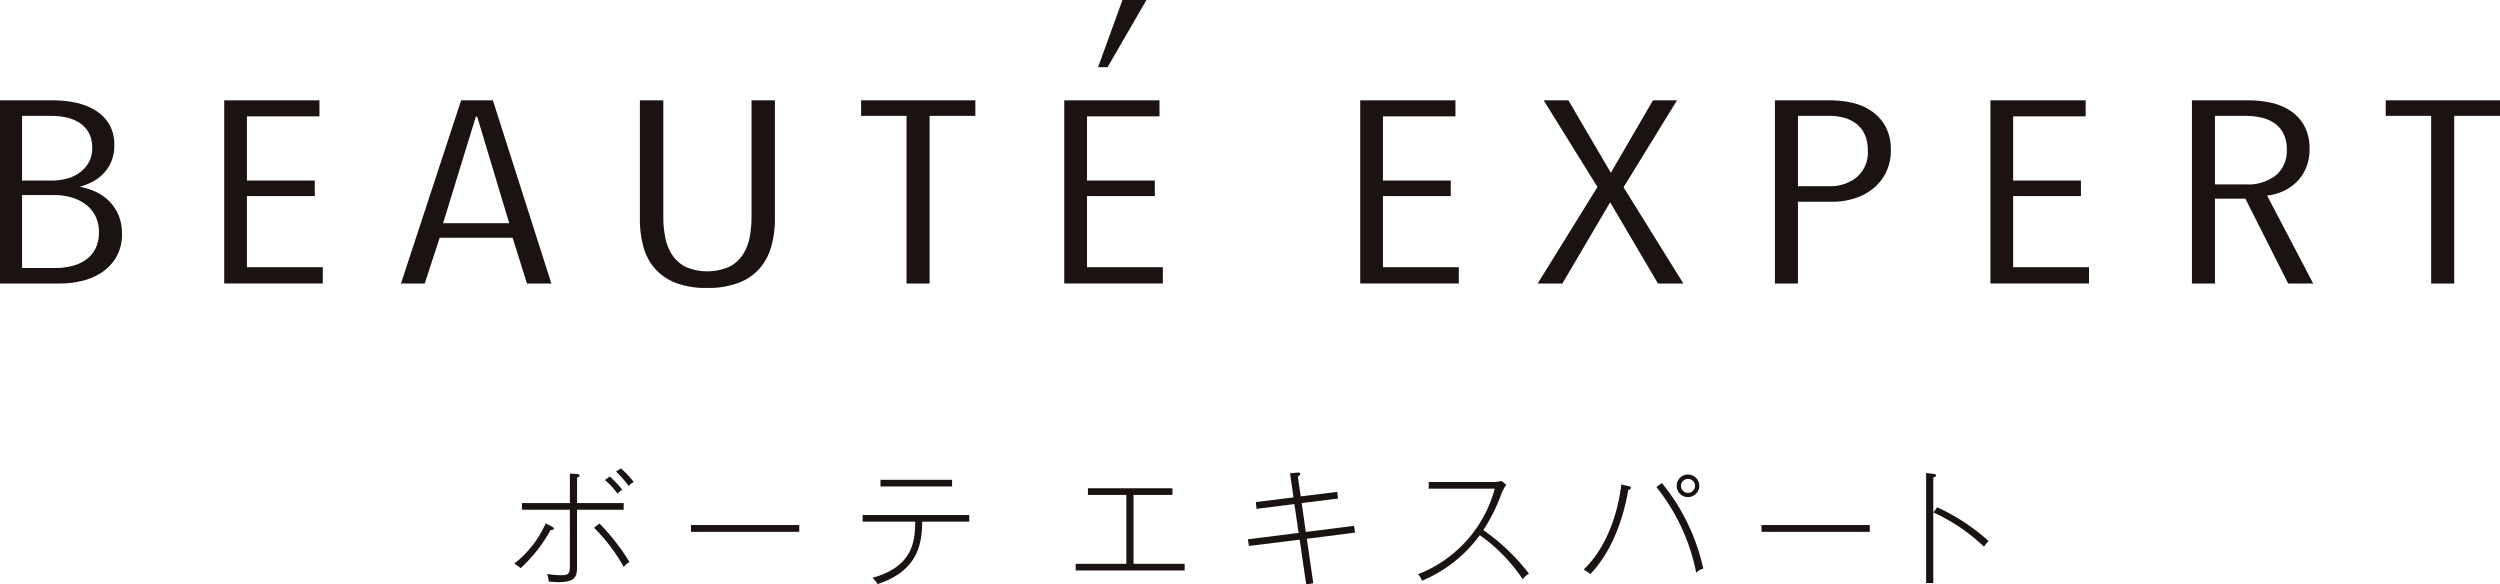 <svg xmlns="http://www.w3.org/2000/svg" xmlns:xlink="http://www.w3.org/1999/xlink" width="354" height="82.765" viewBox="0 0 354 82.765"><defs><clipPath id="a"><rect width="354" height="82.765" fill="none"/></clipPath></defs><g transform="translate(-60)"><g transform="translate(60)" clip-path="url(#a)"><path d="M17.27,32.946a6.358,6.358,0,0,1-.829,3.37,6.706,6.706,0,0,1-2.105,2.18,8.681,8.681,0,0,1-2.815,1.173,13.394,13.394,0,0,1-2.958.348H0V14.08H7.593a15.505,15.505,0,0,1,2.943.294,9.056,9.056,0,0,1,2.775,1.007,5.973,5.973,0,0,1,2.064,1.941,5.525,5.525,0,0,1,.807,3.1,5.911,5.911,0,0,1-.407,2.29A5.6,5.6,0,0,1,14.7,24.393a5.858,5.858,0,0,1-1.529,1.173,8.84,8.84,0,0,1-1.768.713v.074a8.621,8.621,0,0,1,1.941.586,6.818,6.818,0,0,1,1.915,1.227A6.25,6.25,0,0,1,16.7,30.144a6.461,6.461,0,0,1,.567,2.8M13.059,20.8a4.308,4.308,0,0,0-.5-2.152,3.952,3.952,0,0,0-1.325-1.4A5.562,5.562,0,0,0,9.369,16.5a10.311,10.311,0,0,0-2.129-.219H3.123v9.158h4.21a8.423,8.423,0,0,0,2.059-.255,5.441,5.441,0,0,0,1.822-.821,4.628,4.628,0,0,0,1.324-1.441,4.072,4.072,0,0,0,.521-2.117m.947,11.979a4.933,4.933,0,0,0-.568-2.464,4.833,4.833,0,0,0-1.466-1.624,6.361,6.361,0,0,0-2.01-.913,8.472,8.472,0,0,0-2.154-.292H3.123v10.33H7.807a9.653,9.653,0,0,0,2.413-.292,5.782,5.782,0,0,0,1.988-.912,4.282,4.282,0,0,0,1.324-1.57,5.03,5.03,0,0,0,.473-2.263" transform="translate(0 0.128)" fill="#1a1311"/><path d="M31.459,40.016V14.08H44.944v2.27H34.677v9.086h9.606v2.2H34.677V37.708H45.418v2.308Z" transform="translate(0.289 0.128)" fill="#1a1311"/><path d="M74.1,40.016l-2.035-6.484H61.75l-2.129,6.484H56.262L64.779,14.08h4.495l8.279,25.936Zm-7.05-23.628h-.189L62.223,31.48h9.368Z" transform="translate(0.518 0.128)" fill="#1a1311"/><path d="M108.4,34.722a8.133,8.133,0,0,1-1.609,3.1,7.466,7.466,0,0,1-2.957,2.07,12.09,12.09,0,0,1-4.542.751,11.9,11.9,0,0,1-4.519-.751,7.482,7.482,0,0,1-2.934-2.07,7.872,7.872,0,0,1-1.584-3.1,14.664,14.664,0,0,1-.473-3.792V14.08H93.1V30.6a15.212,15.212,0,0,0,.26,2.82,6.931,6.931,0,0,0,.946,2.473,5.057,5.057,0,0,0,1.893,1.74,7.774,7.774,0,0,0,6.269,0,5.03,5.03,0,0,0,1.916-1.74,6.967,6.967,0,0,0,.947-2.455,15.291,15.291,0,0,0,.259-2.838V14.08H108.9V30.93a14.032,14.032,0,0,1-.5,3.792" transform="translate(0.826 0.128)" fill="#1a1311"/><path d="M130.52,16.278V40.016h-3.265V16.278H120.82v-2.2H137v2.2Z" transform="translate(1.112 0.128)" fill="#1a1311"/><path d="M149.326,40.016V14.08h13.485v2.27H152.543v9.086h9.606v2.2h-9.606V37.708h10.742v2.308Z" transform="translate(1.374 0.128)" fill="#1a1311"/><path d="M190.851,40.016V14.08h13.486v2.27H194.07v9.086h9.6v2.2h-9.6V37.708h10.741v2.308Z" transform="translate(1.756 0.128)" fill="#1a1311"/><path d="M232.781,40.016l-6.766-11.5-6.767,11.5h-3.5l8.468-13.665L216.6,14.08h3.5l6.01,10.257,5.962-10.257h3.407l-7.571,12.309,8.469,13.627Z" transform="translate(1.985 0.128)" fill="#1a1311"/><path d="M265.452,21.113a7.009,7.009,0,0,1-.684,3.169,6.8,6.8,0,0,1-1.822,2.29,8.018,8.018,0,0,1-2.627,1.391,10.109,10.109,0,0,1-3.1.476H252.3V40.016h-3.265V14.08h7.9a14.061,14.061,0,0,1,2.983.329,7.915,7.915,0,0,1,2.744,1.154,6.49,6.49,0,0,1,2.01,2.18,6.664,6.664,0,0,1,.779,3.37m-3.263.019a5.262,5.262,0,0,0-.427-2.209,3.939,3.939,0,0,0-1.183-1.515,5.049,5.049,0,0,0-1.727-.858,7.774,7.774,0,0,0-2.106-.273H252.3v9.964h4.495a5.929,5.929,0,0,0,3.808-1.259,4.62,4.62,0,0,0,1.586-3.851" transform="translate(2.291 0.128)" fill="#1a1311"/><path d="M279.274,40.016V14.08H292.76v2.27H282.493v9.086h9.6v2.2h-9.6V37.708h10.741v2.308Z" transform="translate(2.569 0.128)" fill="#1a1311"/><path d="M321.173,40.017,315.117,28h-4.306V40.017h-3.265V14.08h8.044a14.424,14.424,0,0,1,3.193.348,8.164,8.164,0,0,1,2.745,1.153,6.05,6.05,0,0,1,1.939,2.125,6.555,6.555,0,0,1,.734,3.224,6.8,6.8,0,0,1-.544,2.839,6.141,6.141,0,0,1-1.419,2,6.543,6.543,0,0,1-1.941,1.246,7.582,7.582,0,0,1-2.105.549l6.53,12.456Zm-.19-18.958a4.88,4.88,0,0,0-.5-2.317,3.984,3.984,0,0,0-1.325-1.478,5.329,5.329,0,0,0-1.892-.766,10.87,10.87,0,0,0-2.2-.22h-4.258v9.708h4.4a6.369,6.369,0,0,0,4.235-1.3,4.487,4.487,0,0,0,1.538-3.632" transform="translate(2.829 0.128)" fill="#1a1311"/><path d="M344.438,16.278V40.016h-3.265V16.278h-6.435v-2.2H350.92v2.2Z" transform="translate(3.08 0.128)" fill="#1a1311"/><path d="M155.418,9.513h-1.351L157.526,0h3.39Z" transform="translate(1.417 0)" fill="#1a1311"/><g transform="translate(72.819 66.321)"><path d="M77.3,74.456a21.5,21.5,0,0,1-4.239,5.4,6.375,6.375,0,0,0-.91-.637,14.867,14.867,0,0,0,4.458-5.711l.909.473c.073.035.236.145.236.291,0,.182-.218.182-.454.182m3.747-2.875v7.786c0,1.546-.018,2.474-2.693,2.474a12.906,12.906,0,0,1-1.31-.091,5.218,5.218,0,0,0-.236-1.074,11.947,11.947,0,0,0,2.056.182c1.145,0,1.165-.4,1.165-1.619V71.582H73.247v-.944h6.786V66.453l.927.073c.272.019.437.054.437.219,0,.2-.237.254-.346.272v3.621h6.6v.944ZM87.673,79.7a25.2,25.2,0,0,0-4.22-5.566l.764-.6A29.092,29.092,0,0,1,88.474,79a2.1,2.1,0,0,0-.8.692M86.8,69.327A12.028,12.028,0,0,0,85,67.38l.673-.509a14.563,14.563,0,0,1,1.783,1.891,1.615,1.615,0,0,0-.655.565m1.546-1.11a13.708,13.708,0,0,0-1.783-2.037l.691-.455a13.714,13.714,0,0,1,1.82,1.928,2.486,2.486,0,0,0-.728.564" transform="translate(-72.155 -65.725)" fill="#1a1311"/><rect width="15.337" height="0.965" transform="translate(25.019 8.023)" fill="#1a1311"/><path d="M129.476,73.26c-.054,2.91-.437,6.912-6.331,8.84a3.547,3.547,0,0,0-.729-.891c5.568-1.547,6.058-4.911,6.058-7.949h-7.441v-.947h15.1v.947Zm-5.913-5.93H133.7v.945H123.563Z" transform="translate(-71.705 -65.71)" fill="#1a1311"/><path d="M150.928,80.161v-.945H158.1V69.465h-5.44V68.52h11.971v.945h-5.512v9.751h7.241v.945Z" transform="translate(-71.43 -65.7)" fill="#1a1311"/><path d="M183.439,75.688l.909,6.295-1,.181-.927-6.348-7.187.891-.145-.945,7.185-.909-.6-4.075-5.366.673-.092-.964,5.331-.656-.49-3.419,1.036-.092c.145-.018.4-.036.4.182,0,.164-.055.2-.328.364l.4,2.819,5.184-.637.091.946-5.13.637.582,4.092,6.84-.873.127.965Z" transform="translate(-71.208 -65.72)" fill="#1a1311"/><path d="M213.787,81.407a23.914,23.914,0,0,0-6.076-6.239,19.329,19.329,0,0,1-8.2,6.457,2.406,2.406,0,0,0-.546-.927,18,18,0,0,0,10.861-12.114h-9.35v-.946h9.078a4.66,4.66,0,0,0,1.236-.146l.674.547a5.2,5.2,0,0,0-.674,1.218,25.114,25.114,0,0,1-2.584,5.2,28.41,28.41,0,0,1,6.459,6.166,2.851,2.851,0,0,0-.873.782" transform="translate(-70.988 -65.709)" fill="#1a1311"/><path d="M228.514,68.774c-.619,3.747-2.183,8.585-5.366,11.914a5.228,5.228,0,0,0-.947-.637c3.511-3.383,4.912-8.494,5.331-12.041l1.018.217c.219.055.328.11.328.255,0,.091-.055.218-.364.292m9.625,11.714a28.141,28.141,0,0,0-5.64-12.133l.782-.564a28.888,28.888,0,0,1,5.858,12.115,2.373,2.373,0,0,0-1,.582m-1.165-10.7a1.6,1.6,0,1,1,1.6-1.6,1.6,1.6,0,0,1-1.6,1.6m0-2.583a.991.991,0,0,0,0,1.983,1.009,1.009,0,0,0,1-1,.994.994,0,0,0-1-.983" transform="translate(-70.775 -65.717)" fill="#1a1311"/><rect width="15.336" height="0.965" transform="translate(176.609 8.023)" fill="#1a1311"/><path d="M271.269,66.994v14.97H270.25V66.375l1.074.127c.218.018.327.073.327.218,0,.2-.254.255-.382.273m7.185,9.822a26.162,26.162,0,0,0-7.168-4.857l.546-.728a28.845,28.845,0,0,1,7.277,4.784,3.421,3.421,0,0,0-.655.8" transform="translate(-70.333 -65.719)" fill="#1a1311"/></g></g></g></svg>